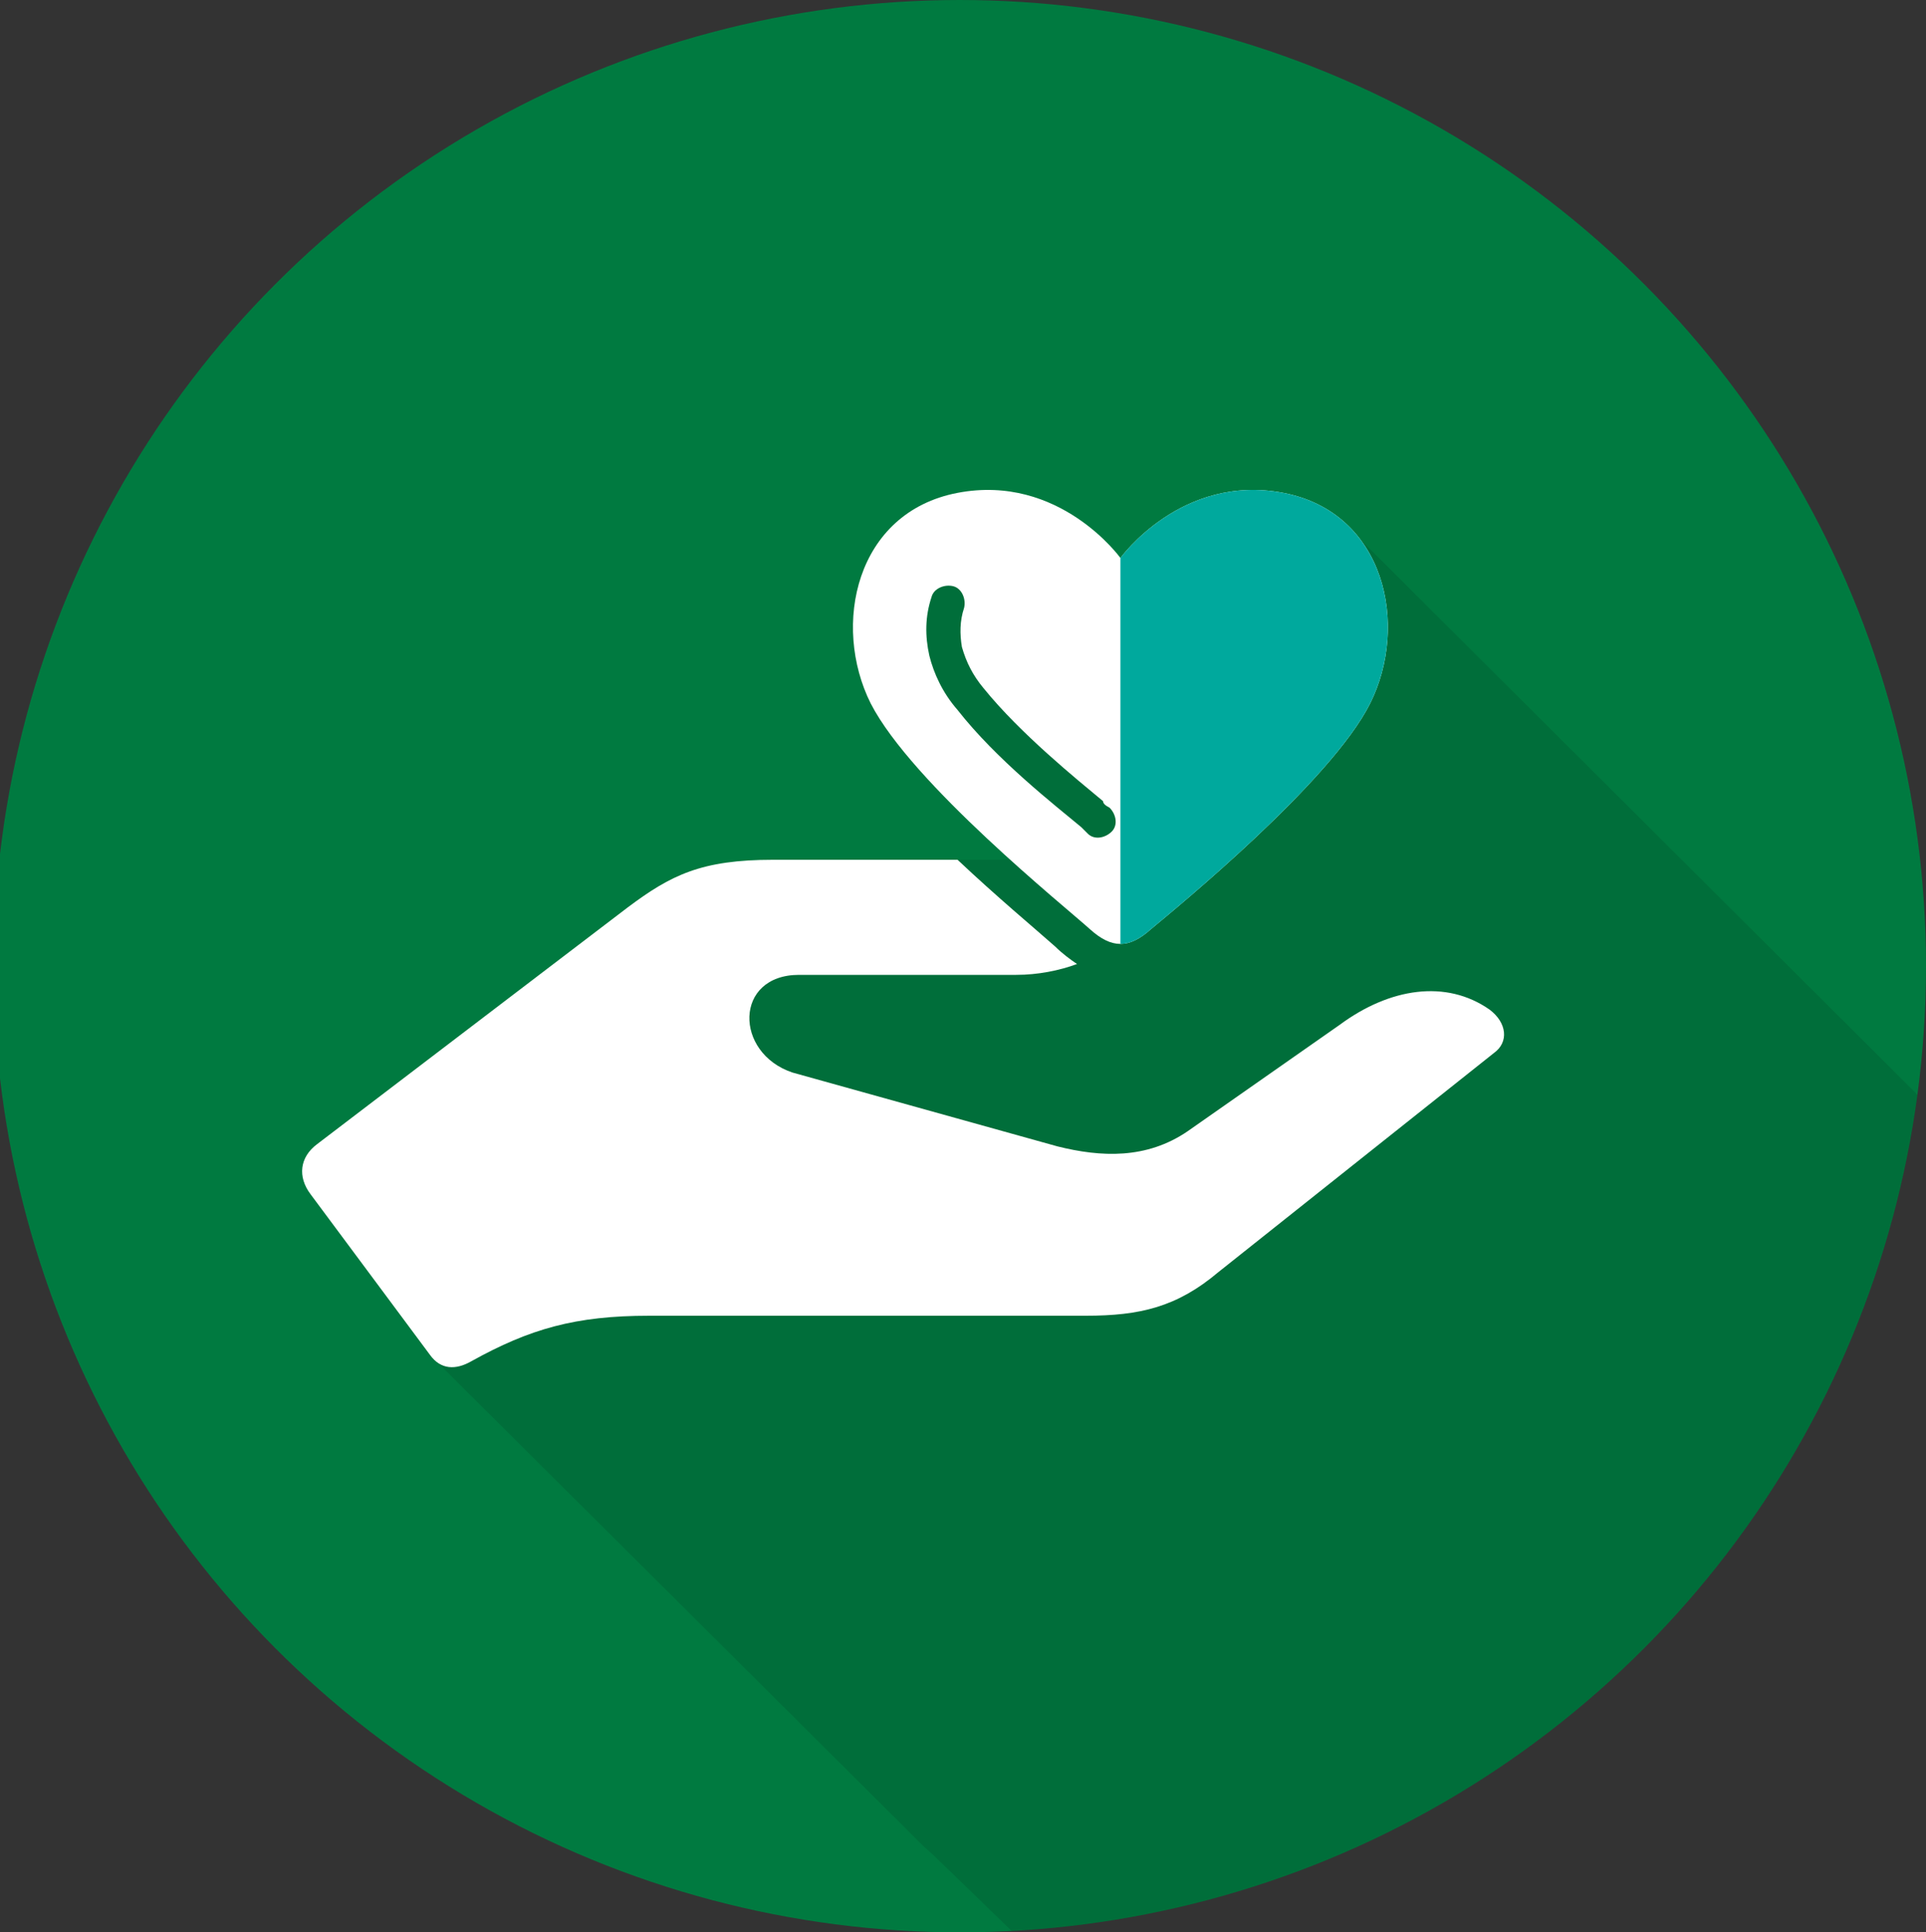 <?xml version="1.0" encoding="utf-8"?>
<!-- Generator: Adobe Illustrator 27.2.0, SVG Export Plug-In . SVG Version: 6.00 Build 0)  -->
<svg version="1.1" id="Layer_1" xmlns="http://www.w3.org/2000/svg" xmlns:xlink="http://www.w3.org/1999/xlink" x="0px" y="0px"
	 viewBox="0 0 88.7 89" style="enable-background:new 0 0 88.7 89;" xml:space="preserve">
<rect x="0" y="0" width="88.7" height="89" fill="#333333" stroke="none"/>
<style type="text/css">
	.st0{fill:#007A40;}
	.st1{clip-path:url(#SVGID_00000080908518371771877820000013418910149160889777_);}
	.st2{opacity:0.1;fill-rule:evenodd;clip-rule:evenodd;enable-background:new    ;}
	.st3{fill-rule:evenodd;clip-rule:evenodd;fill:#FFFFFF;}
	.st4{clip-path:url(#SVGID_00000110435400723348935880000000543768927043135128_);}
	.st5{fill-rule:evenodd;clip-rule:evenodd;fill:#00A99D;}
</style>
<g>
	<circle class="st0" cx="44.2" cy="44.5" r="44.5"/>
	<g>
		<defs>
			<circle id="SVGID_1_" cx="44.2" cy="44.5" r="44.5"/>
		</defs>
		<clipPath id="SVGID_00000112599911851015057350000002953444937154795189_">
			<use xlink:href="#SVGID_1_"  style="overflow:visible;"/>
		</clipPath>
		<g style="clip-path:url(#SVGID_00000112599911851015057350000002953444937154795189_);">
			<path class="st2" d="M44.1,39.6h4.2v-0.1l-7.1-8.6l2-6.2l7,3.1l12-3.4L92.9,55C90.1,76.1,72,92.4,50.2,92.4
				c-0.1,0-7.5-7.3-7.6-7.3L20,62.6L24.7,50l10.6-7.4l8.8,1L44.1,39.6L44.1,39.6z"/>
		</g>
	</g>
</g>
<path class="st3" d="M21.7,62.7c2.7-1.5,4.8-2.1,8.2-2.1h20.1c2.5,0,4.2-0.4,6.1-2l12.7-10.1c0.7-0.5,0.6-1.4-0.2-2
	c-2-1.4-4.6-1-6.9,0.7l-7,4.9c-1.9,1.3-4,1.2-6,0.7l-12.2-3.4c-2.7-0.9-2.7-4.5,0.3-4.5h10c1,0,2-0.2,2.8-0.5
	c-0.3-0.2-0.7-0.5-1-0.8c-0.9-0.8-2.7-2.3-4.5-4h-8.5c-3.3,0-4.7,0.7-6.7,2.2L14.6,52.7c-0.8,0.6-0.9,1.5-0.3,2.3l5.5,7.4
	C20.3,63.1,21,63.1,21.7,62.7L21.7,62.7L21.7,62.7z"/>
<g>
	<path class="st3" d="M50.2,42.8c-1.1-1-8.2-6.7-10.1-10.4c-1.8-3.6-0.7-8.8,4-9.7s7.5,3,7.5,3s2.8-3.9,7.5-3c4.7,0.9,5.8,6.1,4,9.7
		S54.2,41.8,53,42.8C52,43.7,51.2,43.7,50.2,42.8L50.2,42.8L50.2,42.8z M51.1,37.2c0.3,0.3,0.4,0.8,0.1,1.1s-0.8,0.4-1.1,0.1
		l-0.3-0.3c-1.2-1-3.9-3.1-5.7-5.4c-0.7-0.8-1.1-1.7-1.3-2.5c-0.2-0.9-0.2-1.8,0.1-2.7c0.1-0.4,0.6-0.6,1-0.5c0.4,0.1,0.6,0.6,0.5,1
		c-0.2,0.6-0.2,1.2-0.1,1.8c0.2,0.7,0.5,1.3,1,1.9c1.7,2.1,4.3,4.2,5.5,5.2C50.8,37,50.9,37.1,51.1,37.2L51.1,37.2z"/>
	<g>
		<defs>
			<path id="SVGID_00000016786682783481241430000009685217391805786250_" d="M50.2,42.8c-1.1-1-8.2-6.7-10.1-10.4
				c-1.8-3.6-0.7-8.8,4-9.7s7.5,3,7.5,3s2.8-3.9,7.5-3c4.7,0.9,5.8,6.1,4,9.7S54.2,41.8,53,42.8C52,43.7,51.2,43.7,50.2,42.8
				L50.2,42.8L50.2,42.8z M51.1,37.2c0.3,0.3,0.4,0.8,0.1,1.1s-0.8,0.4-1.1,0.1l-0.3-0.3c-1.2-1-3.9-3.1-5.7-5.4
				c-0.7-0.8-1.1-1.7-1.3-2.5c-0.2-0.9-0.2-1.8,0.1-2.7c0.1-0.4,0.6-0.6,1-0.5c0.4,0.1,0.6,0.6,0.5,1c-0.2,0.6-0.2,1.2-0.1,1.8
				c0.2,0.7,0.5,1.3,1,1.9c1.7,2.1,4.3,4.2,5.5,5.2C50.8,37,50.9,37.1,51.1,37.2L51.1,37.2z"/>
		</defs>
		<clipPath id="SVGID_00000070090363453873065950000003980992066615739797_">
			<use xlink:href="#SVGID_00000016786682783481241430000009685217391805786250_"  style="overflow:visible;"/>
		</clipPath>
		<g style="clip-path:url(#SVGID_00000070090363453873065950000003980992066615739797_);">
			<polygon class="st5" points="72.1,48.2 51.6,48.2 51.6,40.6 51.6,38.7 51.6,37.1 51.6,15 72.1,15 			"/>
		</g>
	</g>
</g>
</svg>
